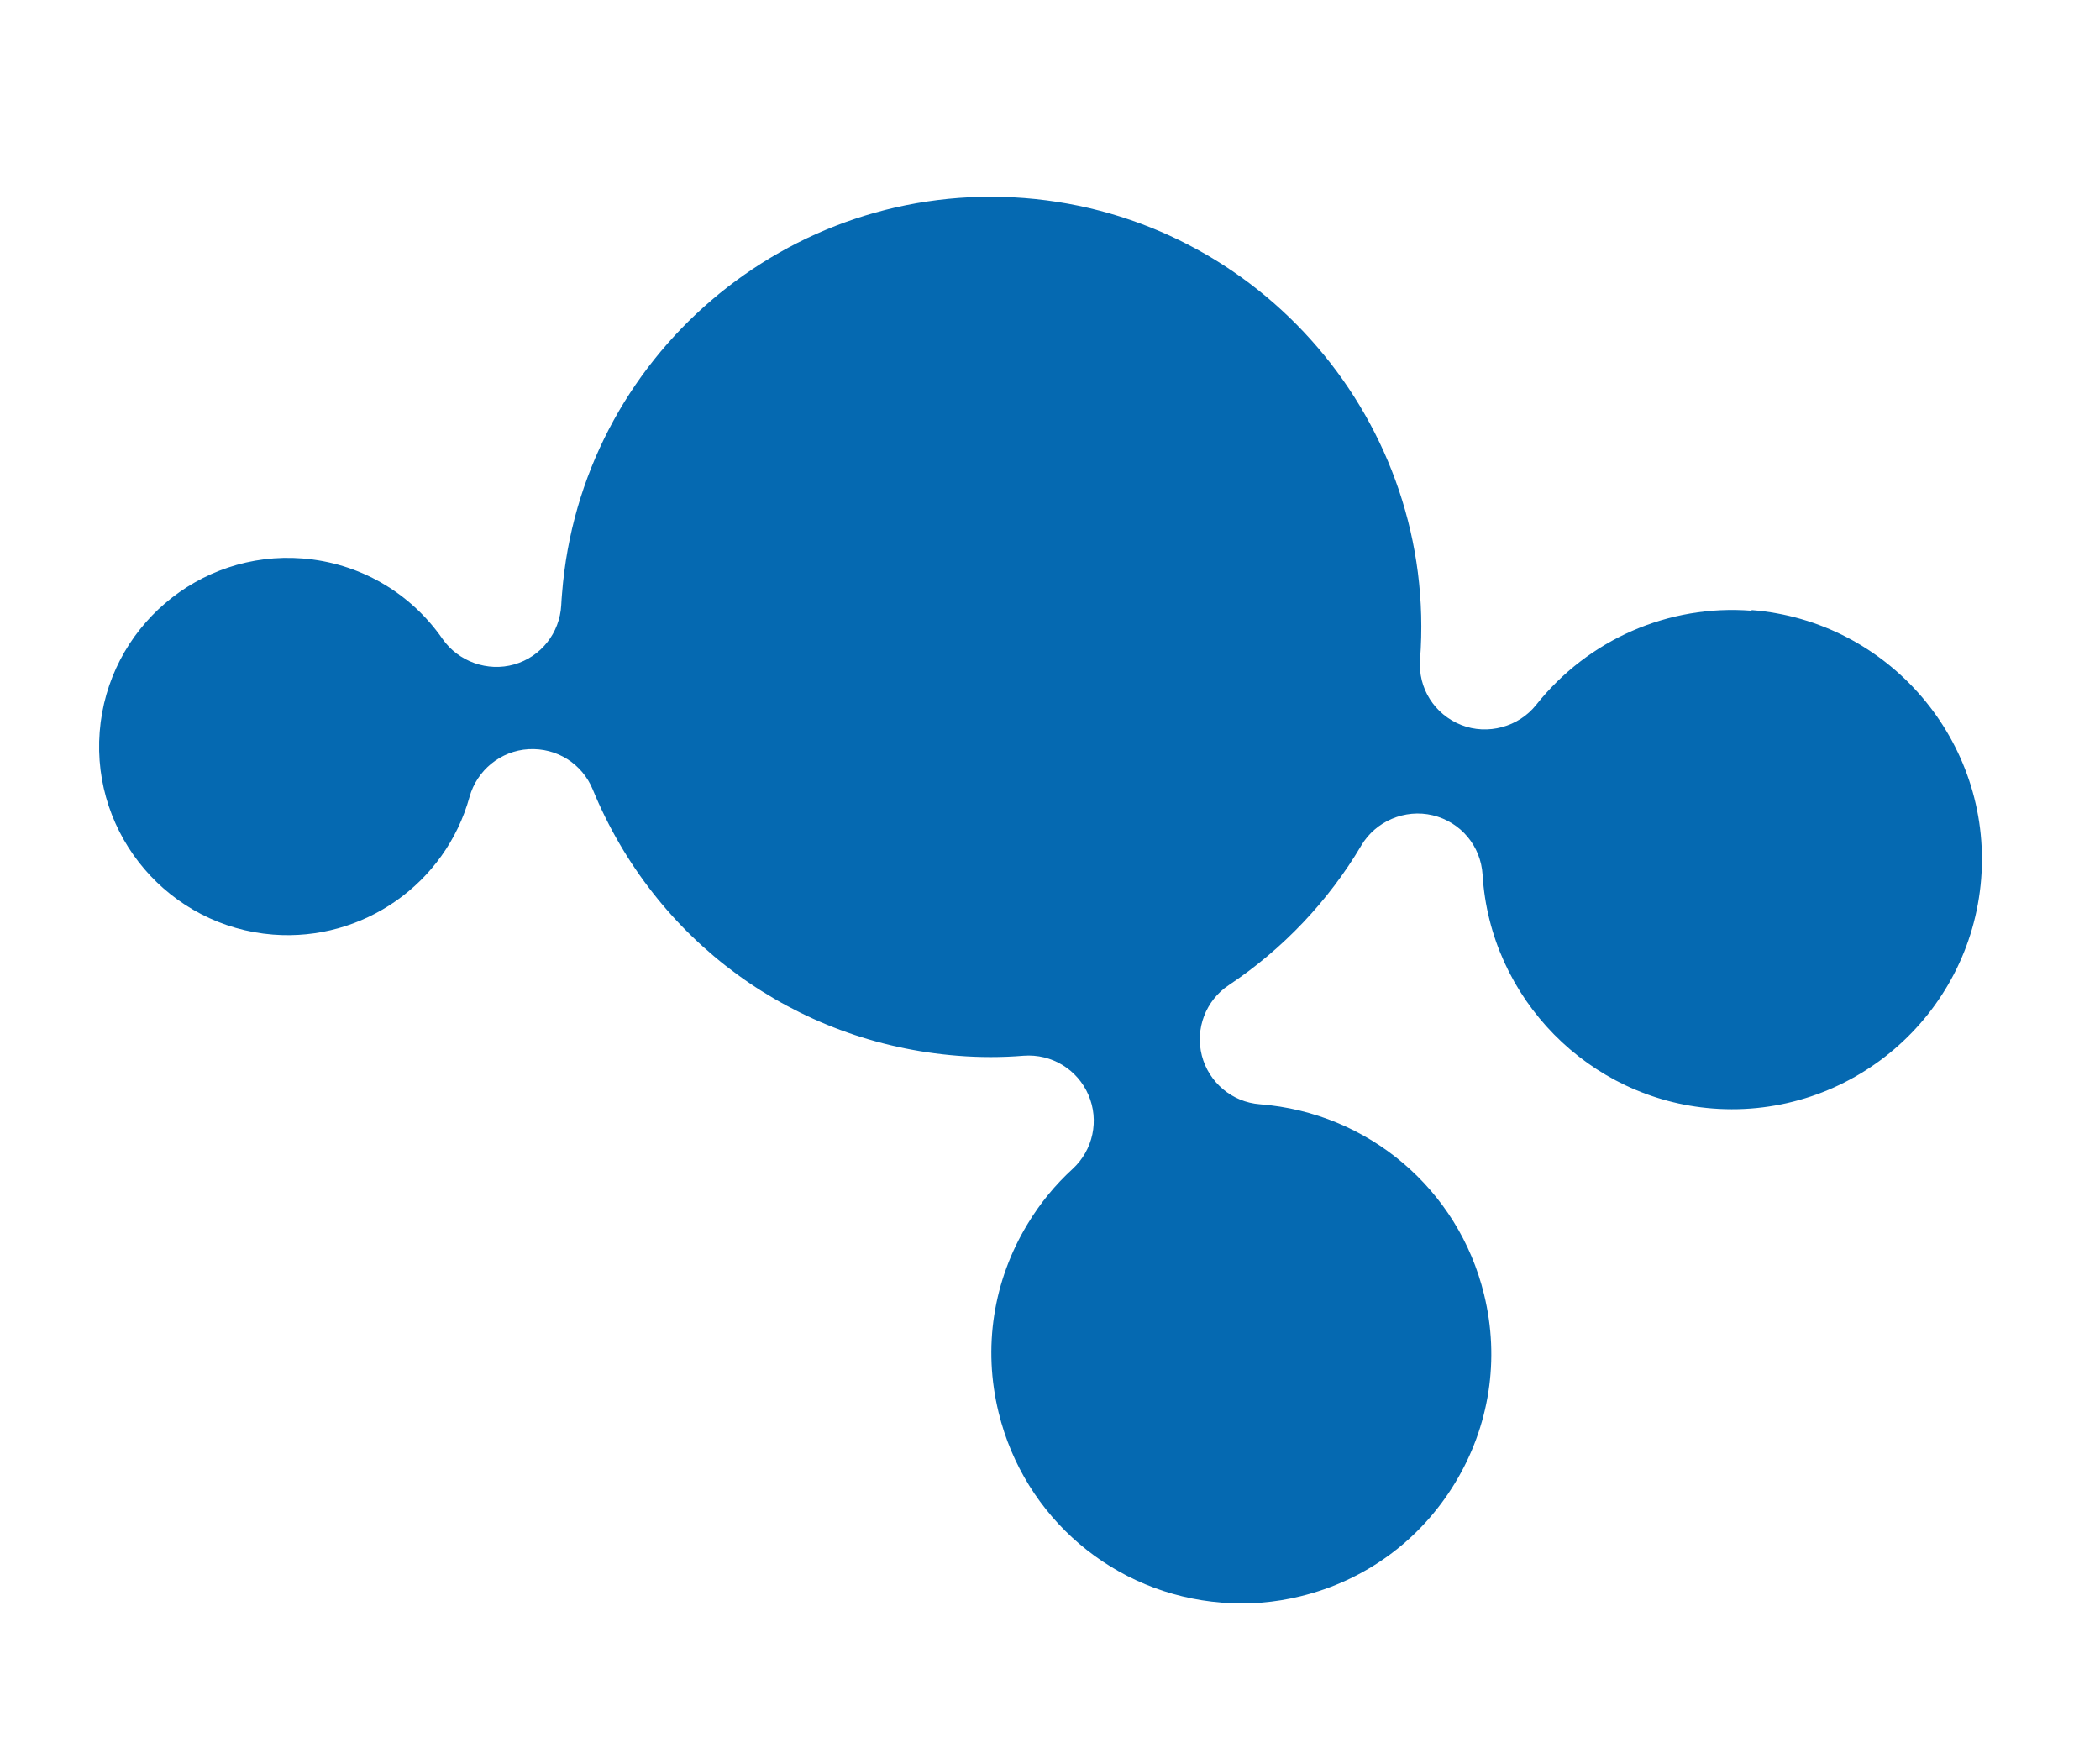 <svg xmlns="http://www.w3.org/2000/svg" version="1.1" xmlns:xlink="http://www.w3.org/1999/xlink" width="129.35" height="108"><svg id="SvgjsSvg1001" data-name="Layer 1" xmlns="http://www.w3.org/2000/svg" viewBox="0 0 129.35 108">
  <defs>
    <style>
      .cls-1 {
        fill: #0569b1;
      }
    </style>
  </defs>
  <path class="cls-1" d="M107.89,37.62c-5.11-.4-10.07,1.77-13.27,5.8-1.08,1.36-2.99,1.88-4.61,1.24-1.65-.65-2.68-2.27-2.54-4.04,1.1-14.53-9.83-27.28-24.36-28.42-14.57-1.14-27.35,9.79-28.49,24.35-.02.24-.04.48-.05.72-.09,1.72-1.25,3.19-2.9,3.66-1.64.47-3.44-.18-4.41-1.57-2-2.88-5.15-4.69-8.63-4.96-6.39-.5-11.99,4.29-12.49,10.68-.5,6.39,4.29,11.99,10.68,12.49,5.53.43,10.62-3.13,12.1-8.48.46-1.65,1.92-2.84,3.63-2.94,1.75-.1,3.31.9,3.96,2.48,3.83,9.33,12.44,15.61,22.46,16.4,1.37.11,2.74.11,4.08,0,1.73-.13,3.32.85,3.99,2.41.68,1.57.29,3.4-.97,4.56-1.07.98-2,2.11-2.76,3.37-2.14,3.51-2.78,7.65-1.8,11.64,1.58,6.48,7.1,11.19,13.75,11.71,1.63.13,3.26,0,4.84-.39,3.99-.97,7.37-3.44,9.51-6.96,2.14-3.51,2.78-7.65,1.8-11.64-1.58-6.48-7.13-11.19-13.81-11.71-1.71-.13-3.14-1.34-3.57-2.99-.43-1.66.24-3.41,1.66-4.35,3.32-2.21,6.14-5.18,8.16-8.6.88-1.49,2.68-2.27,4.4-1.86,1.73.42,2.96,1.89,3.07,3.66.46,7.62,6.55,13.81,14.16,14.4,8.46.66,15.88-5.68,16.55-14.15.66-8.46-5.68-15.88-14.14-16.55Z"></path>
</svg><style>@media (prefers-color-scheme: light) { :root { filter: none; } }
@media (prefers-color-scheme: dark) { :root { filter: none; } }
</style></svg>